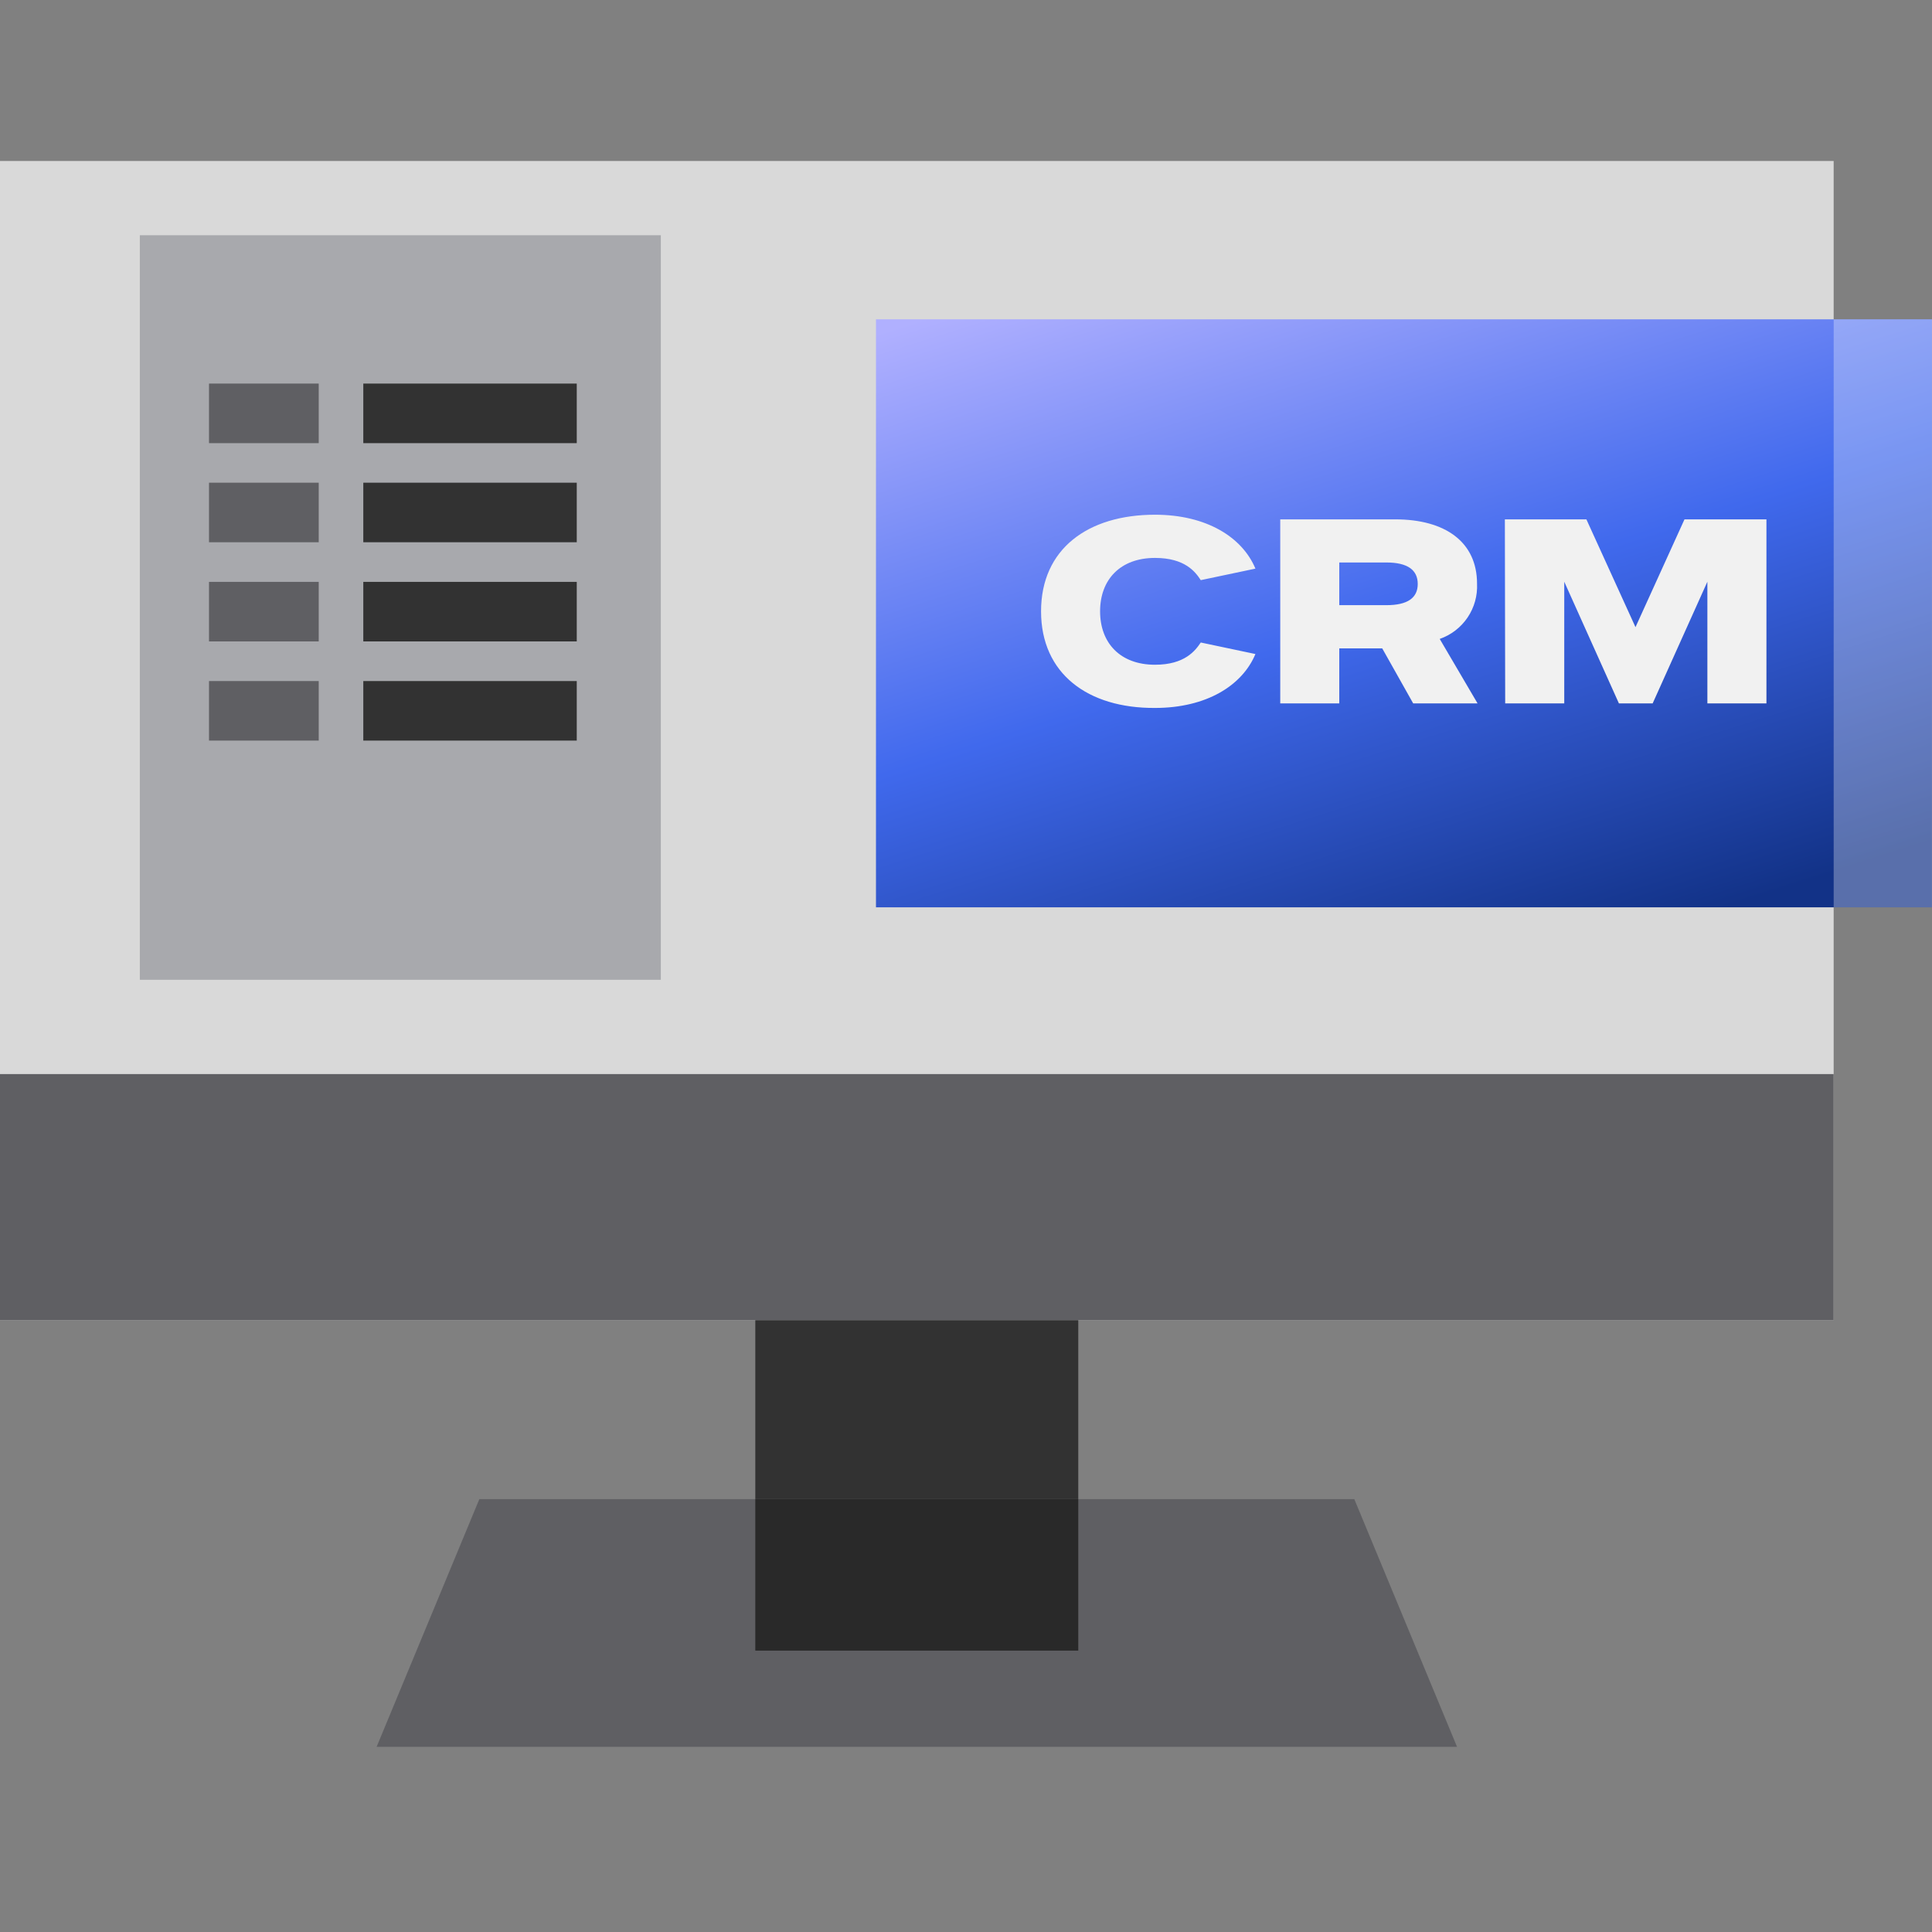 <svg width="72" height="72" viewBox="0 0 72 72" fill="none" xmlns="http://www.w3.org/2000/svg">
<rect x="0" y="0" width="72" height="72" fill="#808080" stroke="none"/>
<g clip-path="url(#clip0_676_20531)">
<path d="M50.471 55.868H17.864L14.035 65.1H54.3L50.471 55.868Z" fill="#5F5F63"/>
<path d="M68.335 6H0V49.198H68.335V6Z" fill="#D9D9D9"/>
<path d="M40.184 55.868H28.148V61.514H40.184V55.868Z" fill="#292929"/>
<path d="M40.184 49.198H28.148V55.868H40.184V49.198Z" fill="#323232"/>
<path d="M71.998 11.9H32.645V33.813H71.998V11.9Z" fill="url(#paint0_linear_676_20531)"/>
<path opacity="0.3" d="M72.001 11.9H68.336V33.813H72.001V11.9Z" fill="white"/>
<path d="M68.335 40.028H0V49.198H68.335V40.028Z" fill="#5F5F63"/>
<path d="M38.797 22.782C38.797 20.458 40.54 19.182 43.043 19.182C44.95 19.182 46.292 20.01 46.786 21.191L44.749 21.62C44.549 21.311 44.159 20.792 43.043 20.792C41.748 20.792 40.997 21.602 40.997 22.782C40.997 23.963 41.748 24.773 43.043 24.773C44.159 24.773 44.549 24.241 44.749 23.944L46.786 24.374C46.292 25.555 44.95 26.383 43.043 26.383C40.54 26.398 38.797 25.106 38.797 22.782Z" fill="#F1F1F1"/>
<path d="M47.711 26.213V19.355H51.998C53.852 19.355 55.045 20.192 55.045 21.753C55.066 22.2 54.943 22.642 54.692 23.013C54.441 23.384 54.077 23.664 53.654 23.811L55.064 26.213H52.665L51.512 24.164H49.911V26.213H47.711ZM49.911 22.553H51.664C52.464 22.553 52.835 22.278 52.835 21.762C52.835 21.246 52.464 20.962 51.664 20.962H49.911V22.553Z" fill="#F1F1F1"/>
<path d="M56.082 19.355H59.12L60.95 23.372L62.776 19.355H65.83V26.213H63.629V21.679L61.59 26.213H60.332L58.295 21.679V26.213H56.094L56.082 19.355Z" fill="#F1F1F1"/>
<path d="M24.627 8.766H5.211V36.514H24.627V8.766Z" fill="#A8A9AD"/>
<path d="M11.878 14.295H7.789V16.515H11.878V14.295Z" fill="#5F5F63"/>
<path d="M21.494 14.295H13.539V16.515H21.494V14.295Z" fill="#323232"/>
<path d="M21.494 17.989H13.539V20.208H21.494V17.989Z" fill="#323232"/>
<path d="M21.494 21.685H13.539V23.904H21.494V21.685Z" fill="#323232"/>
<path d="M21.494 25.381H13.539V27.6H21.494V25.381Z" fill="#323232"/>
<path d="M11.878 17.989H7.789V20.208H11.878V17.989Z" fill="#5F5F63"/>
<path d="M11.878 21.685H7.789V23.904H11.878V21.685Z" fill="#5F5F63"/>
<path d="M11.878 25.381H7.789V27.6H11.878V25.381Z" fill="#5F5F63"/>
</g>
<defs>
<linearGradient id="paint0_linear_676_20531" x1="61.504" y1="34.726" x2="52.451" y2="6.164" gradientUnits="userSpaceOnUse">
<stop stop-color="#123287"/>
<stop offset="0.474" stop-color="#4069ED"/>
<stop offset="1" stop-color="#B0B0FF"/>
</linearGradient>
<clipPath id="clip0_676_20531">
<rect width="72" height="72" fill="white"/>
</clipPath>
</defs>
</svg>
